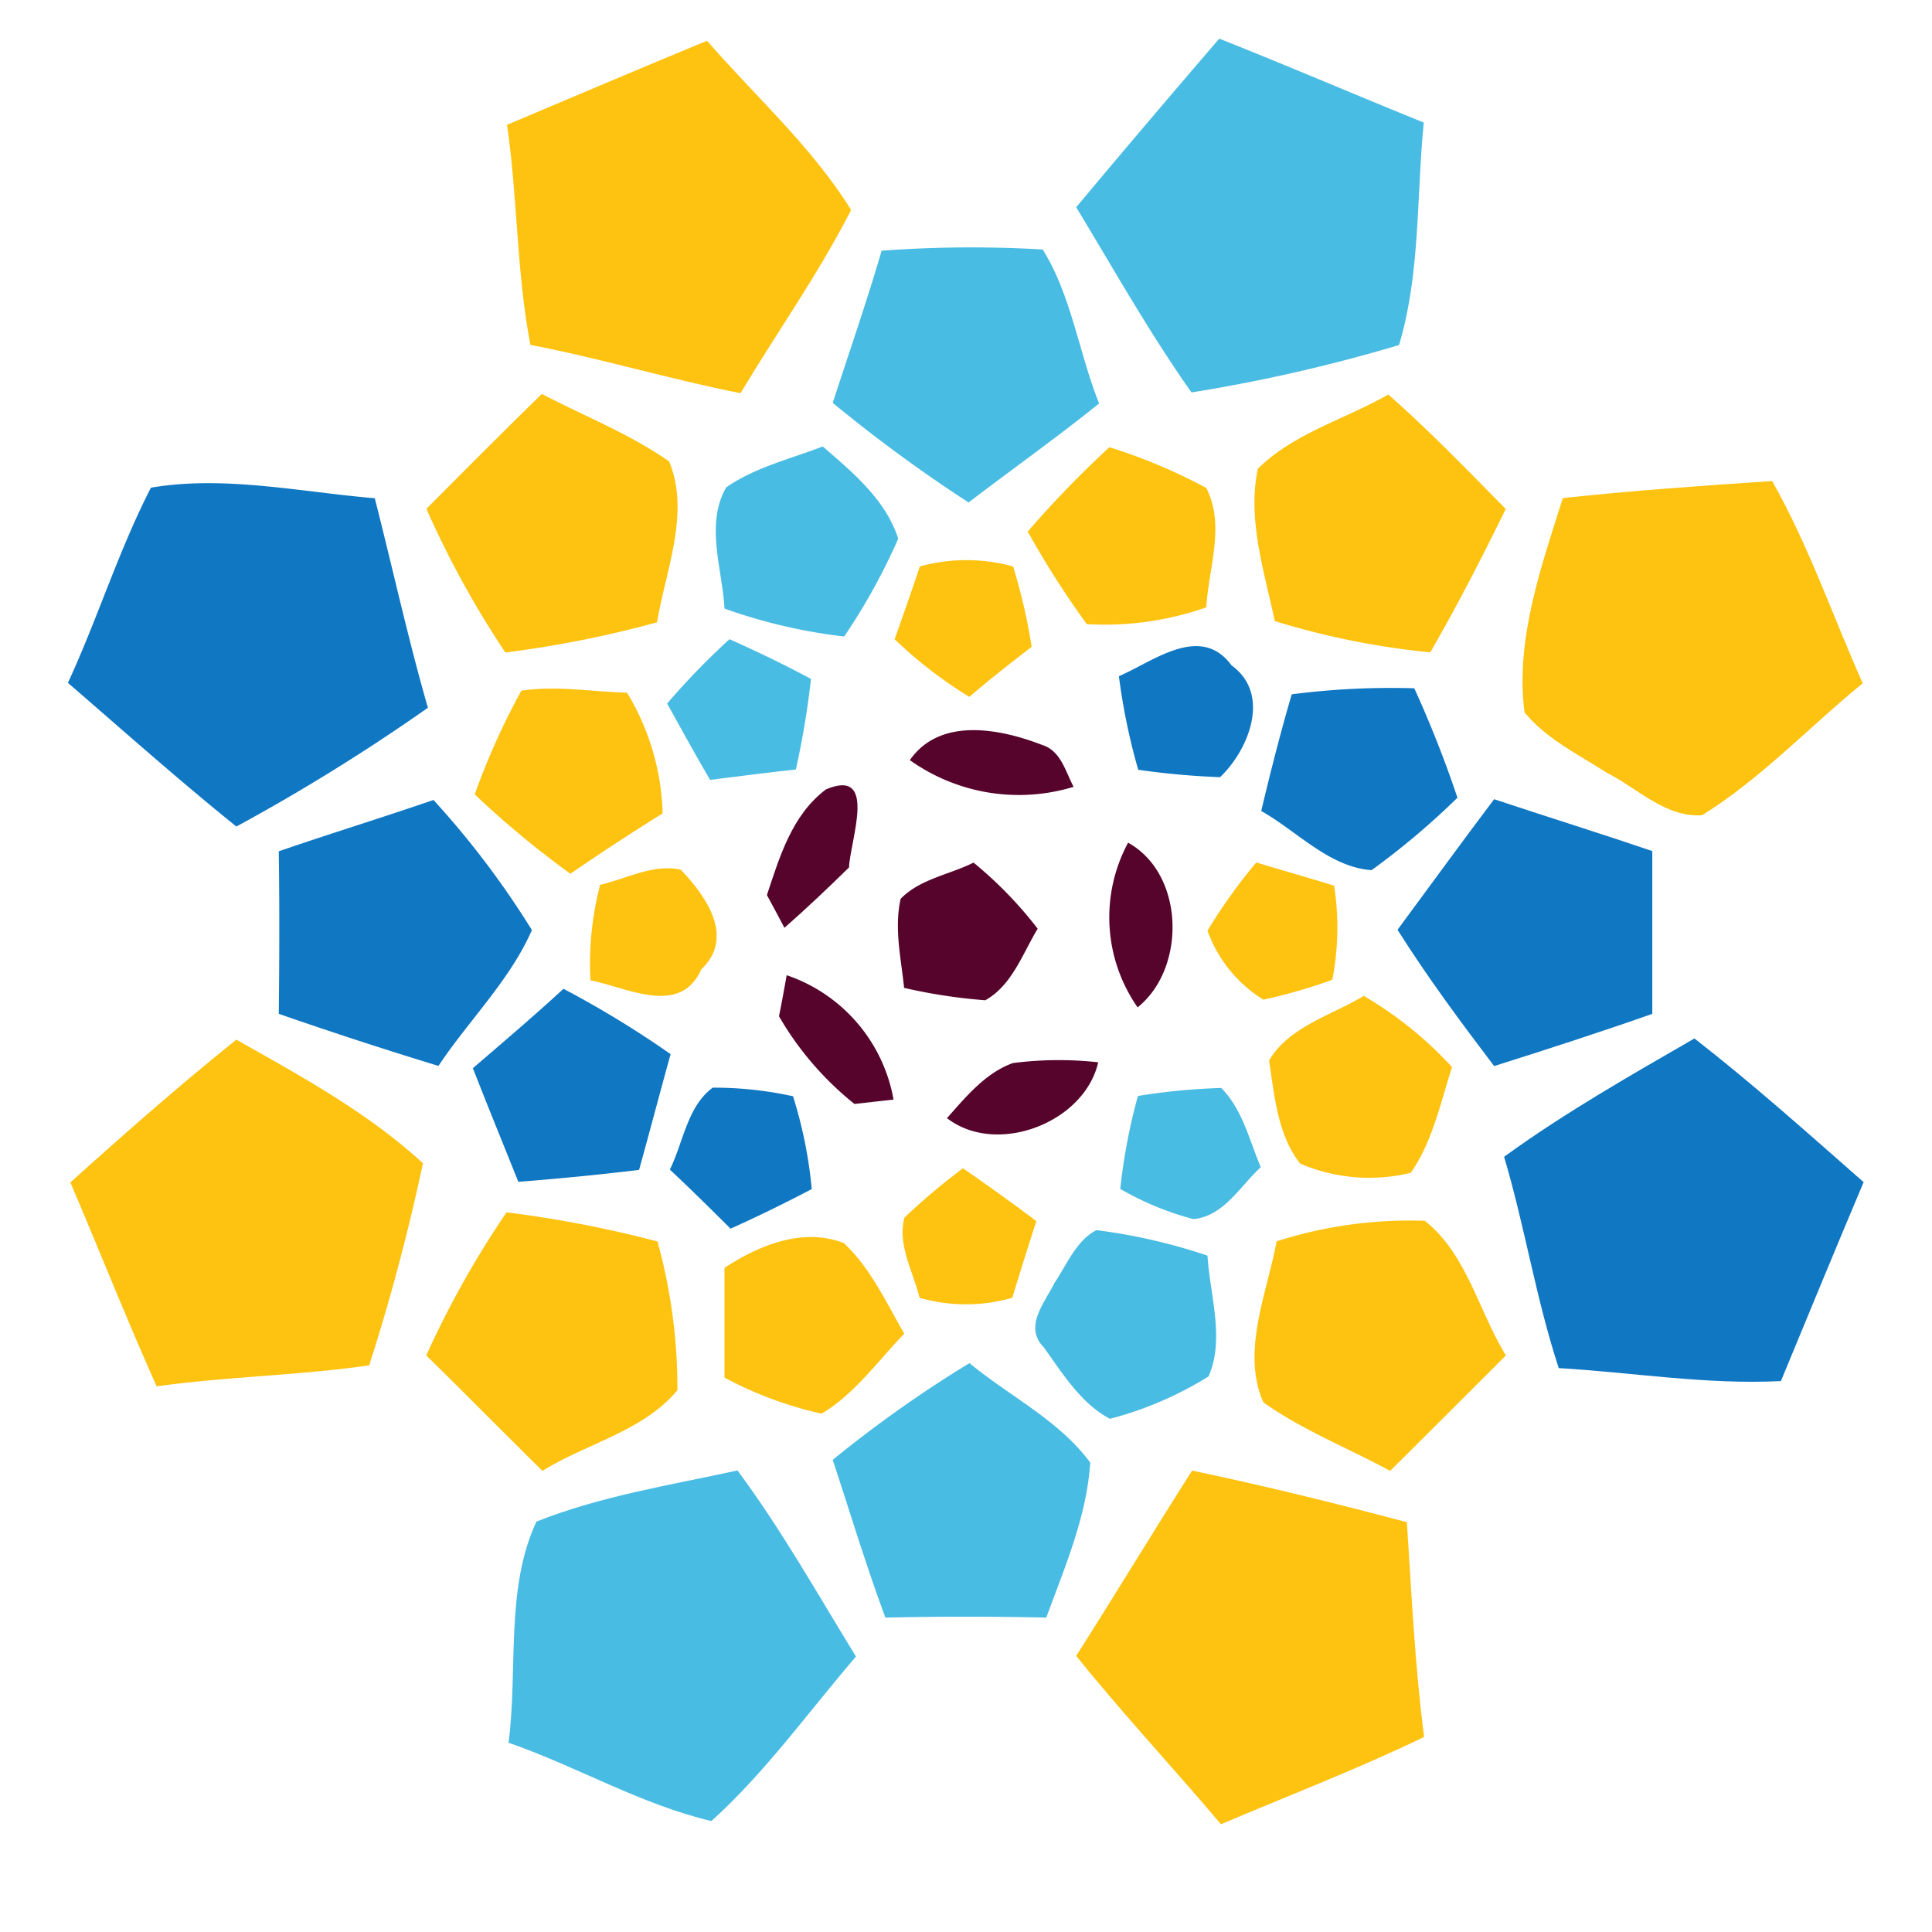 <svg xmlns="http://www.w3.org/2000/svg" viewBox="0 0 128 128"><title>Voetbalpoules.nl | WK Kwalificatie 2022 | Design4les.nl</title><g id="Layer_1" data-name="Layer 1"><path id="path6" d="M33.59,8.27C38,6.41,42.41,4.53,46.84,2.7c3.22,3.7,6.93,7,9.55,11.21-2.15,4.21-4.9,8.09-7.33,12.14-4.67-.92-9.24-2.3-13.92-3.2C34.21,18,34.3,13.11,33.59,8.27Z" style="fill:#fec310"/><path id="path8" d="M71.3,13.73Q76,8.11,80.78,2.56c4.54,1.8,9,3.72,13.55,5.56-.49,4.91-.22,10-1.64,14.74A107.6,107.6,0,0,1,78.94,26C76.15,22.05,73.79,17.84,71.3,13.73Z" style="fill:#49bce3"/><path id="path10" d="M58.41,16.61a80.84,80.84,0,0,1,10.67-.08c1.89,3,2.4,6.86,3.74,10.2C70,29,67.05,31.09,64.17,33.29a98.61,98.61,0,0,1-9-6.6C56.26,23.34,57.42,20,58.41,16.61Z" style="fill:#49bce3"/><path id="path12" d="M28.25,33.71c2.54-2.55,5.07-5.1,7.65-7.61,2.82,1.47,5.81,2.64,8.43,4.47,1.41,3.39-.22,7.2-.8,10.66a71.71,71.71,0,0,1-10.05,2A63.08,63.08,0,0,1,28.25,33.71Z" style="fill:#fec310"/><path id="path14" d="M83.34,31.05c2.37-2.34,5.78-3.28,8.64-4.91,2.72,2.39,5.23,5,7.78,7.58-1.57,3.21-3.21,6.4-5,9.5a52.24,52.24,0,0,1-10.3-2.07C83.76,37.87,82.62,34.36,83.34,31.05Z" style="fill:#fec310"/><path id="path16" d="M48.11,32.29c1.92-1.33,4.24-1.88,6.4-2.71,2,1.73,4.17,3.53,5,6.11a40.89,40.89,0,0,1-3.58,6.48A35.86,35.86,0,0,1,48,40.32C47.86,37.7,46.71,34.74,48.11,32.29Z" style="fill:#49bce3"/><path id="path18" d="M68.09,35.22a68,68,0,0,1,5.41-5.59,36.2,36.2,0,0,1,6.42,2.7c1.27,2.47.15,5.3,0,7.91A20.32,20.32,0,0,1,72,41.35,61.25,61.25,0,0,1,68.09,35.22Z" style="fill:#fec310"/><path id="path20" d="M10,32.31c4.85-.83,9.93.29,14.83.7,1.18,4.62,2.2,9.3,3.52,13.88a129.47,129.47,0,0,1-12.69,7.87c-3.81-3.07-7.46-6.32-11.16-9.52C6.46,41,7.86,36.47,10,32.31Z" style="fill:#1077c3"/><path id="path22" d="M103.54,33c4.61-.5,9.24-.82,13.87-1.13,2.41,4.26,4,8.91,6,13.4-3.55,2.89-6.73,6.31-10.64,8.74-2.42.17-4.3-1.8-6.33-2.82-1.87-1.21-4-2.23-5.44-4C100.39,42.37,102.09,37.6,103.54,33Z" style="fill:#fec310"/><path id="path24" d="M60.94,37.53a11.58,11.58,0,0,1,6.18,0,38.37,38.37,0,0,1,1.23,5.32C67,43.9,65.58,45,64.22,46.17a29,29,0,0,1-4.95-3.82C59.84,40.75,60.4,39.15,60.94,37.53Z" style="fill:#fec310"/><path id="path26" d="M48.33,42.35q2.74,1.21,5.4,2.63a57.19,57.19,0,0,1-1,6c-1.9.21-3.79.45-5.68.69-1-1.69-1.91-3.37-2.85-5.06A48.47,48.47,0,0,1,48.33,42.35Z" style="fill:#49bce3"/><path id="path28" d="M74.13,44.8c2.32-1,5.41-3.51,7.47-.71,2.63,1.9,1.13,5.6-.77,7.4A52,52,0,0,1,75.41,51,41.58,41.58,0,0,1,74.13,44.8Z" style="fill:#1077c3"/><path id="path30" d="M34.54,45.76c2.33-.35,4.68.07,7,.13a16.23,16.23,0,0,1,2.36,8c-2.06,1.29-4.1,2.61-6.11,4a62.27,62.27,0,0,1-6.34-5.26A47.89,47.89,0,0,1,34.54,45.76Z" style="fill:#fec310"/><path id="path32" d="M85.58,46a51.26,51.26,0,0,1,8.12-.4,75.25,75.25,0,0,1,2.86,7.25,50,50,0,0,1-5.69,4.8c-2.8-.2-4.93-2.58-7.31-3.92C84.18,51.11,84.84,48.53,85.58,46Z" style="fill:#1077c3"/><path id="path34" d="M60.28,50.36c2-2.88,6-2.08,8.78-1,1.23.39,1.53,1.76,2.07,2.77A12.44,12.44,0,0,1,60.28,50.36Z" style="fill:#56042c"/><path id="path36" d="M54.72,52.3c3.46-1.47,1.6,3.38,1.53,5.17-1.4,1.37-2.82,2.72-4.28,4-.29-.55-.86-1.63-1.16-2.17C51.65,56.78,52.46,54,54.72,52.3Z" style="fill:#56042c"/><path id="path38" d="M18.47,56.4c3.4-1.17,6.85-2.23,10.25-3.4a58.07,58.07,0,0,1,6.52,8.62c-1.45,3.32-4.2,6-6.19,9Q23.74,69,18.47,67.17C18.51,63.58,18.52,60,18.47,56.4Z" style="fill:#1077c3"/><path id="path40" d="M92.59,61.6c2.13-2.88,4.24-5.79,6.4-8.65,3.48,1.16,7,2.25,10.48,3.44,0,3.59,0,7.19,0,10.78-3.47,1.22-7,2.36-10.48,3.46C96.76,67.69,94.56,64.73,92.59,61.6Z" style="fill:#1077c3"/><path id="path42" d="M75.37,66.74a10.42,10.42,0,0,1-.63-10.91C78.5,57.92,78.6,64.15,75.37,66.74Z" style="fill:#56042c"/><path id="path44" d="M39.76,58.62c1.75-.4,3.51-1.4,5.34-1,1.68,1.74,3.6,4.48,1.37,6.59-1.41,3.16-4.9,1.22-7.35.74A20.58,20.58,0,0,1,39.76,58.62Z" style="fill:#fec310"/><path id="path46" d="M59.67,59.55c1.26-1.31,3.23-1.6,4.83-2.4a26.71,26.71,0,0,1,4.25,4.38c-1,1.64-1.69,3.74-3.47,4.74a36.22,36.22,0,0,1-5.38-.82C59.7,63.5,59.23,61.5,59.67,59.55Z" style="fill:#56042c"/><path id="path48" d="M80,61.66a36,36,0,0,1,3.23-4.52c1.71.52,3.43,1,5.16,1.54a18.12,18.12,0,0,1-.12,6.23,34.58,34.58,0,0,1-4.57,1.32A8.91,8.91,0,0,1,80,61.66Z" style="fill:#fec310"/><path id="path50" d="M52.12,64.61a10.68,10.68,0,0,1,7.08,8.24l-2.59.29a20.74,20.74,0,0,1-5-5.81C51.75,66.66,52,65.29,52.12,64.61Z" style="fill:#56042c"/><path id="path52" d="M31.33,70.77c2-1.72,4.05-3.46,6-5.26a66,66,0,0,1,7.1,4.33c-.71,2.55-1.38,5.12-2.09,7.67-2.66.32-5.32.58-8,.79C33.34,75.79,32.31,73.29,31.33,70.77Z" style="fill:#1077c3"/><path id="path54" d="M84.08,70.26c1.3-2.24,4.17-3,6.27-4.28A24.9,24.9,0,0,1,96.2,70.7c-.77,2.38-1.28,4.91-2.73,7a11.59,11.59,0,0,1-7.33-.61C84.64,75.19,84.43,72.57,84.08,70.26Z" style="fill:#fec310"/><path id="path56" d="M112.26,68.8c3.86,3,7.52,6.28,11.21,9.52-1.85,4.38-3.66,8.78-5.48,13.18-4.92.25-9.81-.57-14.72-.86-1.51-4.6-2.25-9.4-3.62-14C103.67,73.72,108,71.26,112.26,68.8Z" style="fill:#1077c3"/><path id="path58" d="M4.66,78.34c3.59-3.23,7.21-6.42,11-9.46,4.3,2.43,8.7,4.82,12.36,8.19a136.73,136.73,0,0,1-3.56,13.39c-4.67.67-9.41.74-14.08,1.39C8.37,87.37,6.59,82.84,4.66,78.34Z" style="fill:#fec310"/><path id="path60" d="M62.74,74.08c1.26-1.42,2.55-3,4.37-3.65a23.73,23.73,0,0,1,5.65-.05C71.83,74.42,66,76.61,62.74,74.08Z" style="fill:#56042c"/><path id="path62" d="M44.38,77.49c.89-1.81,1.16-4.2,2.84-5.43a24.41,24.41,0,0,1,5.32.57,29.43,29.43,0,0,1,1.24,6.15c-1.76.92-3.56,1.81-5.38,2.62C47.07,80.08,45.74,78.76,44.38,77.49Z" style="fill:#1077c3"/><path id="path64" d="M75.39,72.61a42.78,42.78,0,0,1,5.52-.53c1.41,1.42,1.86,3.46,2.62,5.25-1.37,1.25-2.44,3.24-4.46,3.44a19.79,19.79,0,0,1-4.85-2A38.42,38.42,0,0,1,75.39,72.61Z" style="fill:#49bce3"/><path id="path66" d="M59.92,80.67A43,43,0,0,1,63.8,77.4c1.64,1.14,3.27,2.3,4.86,3.5-.54,1.69-1.08,3.38-1.59,5.08a11.09,11.09,0,0,1-6.15,0C60.51,84.26,59.44,82.49,59.92,80.67Z" style="fill:#fec310"/><path id="path68" d="M33.56,80.32a76.93,76.93,0,0,1,10,1.93,36.53,36.53,0,0,1,1.32,9.85c-2.23,2.71-6,3.52-8.94,5.35-2.58-2.54-5.12-5.12-7.7-7.65A63,63,0,0,1,33.56,80.32Z" style="fill:#fec310"/><path id="path70" d="M69.86,85c.82-1.21,1.43-2.8,2.78-3.5A37.65,37.65,0,0,1,80,83.19c.16,2.64,1.16,5.5.07,8A23.58,23.58,0,0,1,73.54,94c-1.91-1-3.14-3-4.38-4.73C67.8,87.9,69.22,86.3,69.86,85Z" style="fill:#49bce3"/><path id="path72" d="M84.58,82.24a29,29,0,0,1,9.81-1.36c2.77,2.16,3.58,6,5.38,8.92-2.55,2.55-5.11,5.11-7.67,7.65-2.8-1.52-5.79-2.69-8.4-4.54C82.22,89.54,83.94,85.69,84.58,82.24Z" style="fill:#fec310"/><path id="path74" d="M48,84c2.29-1.5,5.19-2.7,7.91-1.64,1.77,1.66,2.79,3.91,4,6-1.76,1.82-3.29,4-5.48,5.3A25.34,25.34,0,0,1,48,91.27C48,88.85,48,86.42,48,84Z" style="fill:#fec310"/><path id="path76" d="M55.17,96.72a80.92,80.92,0,0,1,9.06-6.41c2.64,2.19,5.92,3.77,8,6.59-.23,3.58-1.69,6.93-2.91,10.27-3.55-.08-7.11-.08-10.66,0C57.37,103.7,56.32,100.2,55.17,96.72Z" style="fill:#49bce3"/><path id="path78" d="M35.54,100.81c4.27-1.7,8.85-2.41,13.32-3.39,2.91,3.92,5.3,8.18,7.85,12.33-3.15,3.67-6,7.67-9.58,10.9-4.69-1.11-8.91-3.62-13.44-5.19C34.33,110.63,33.46,105.25,35.54,100.81Z" style="fill:#49bce3"/><path id="path80" d="M71.3,109.71c2.59-4.08,5.09-8.21,7.68-12.28,4.77,1,9.52,2.17,14.23,3.42.31,4.75.53,9.51,1.14,14.23-4.4,2.12-9,3.89-13.46,5.78C77.73,117.12,74.38,113.53,71.3,109.71Z" style="fill:#fec310"/></g></svg>